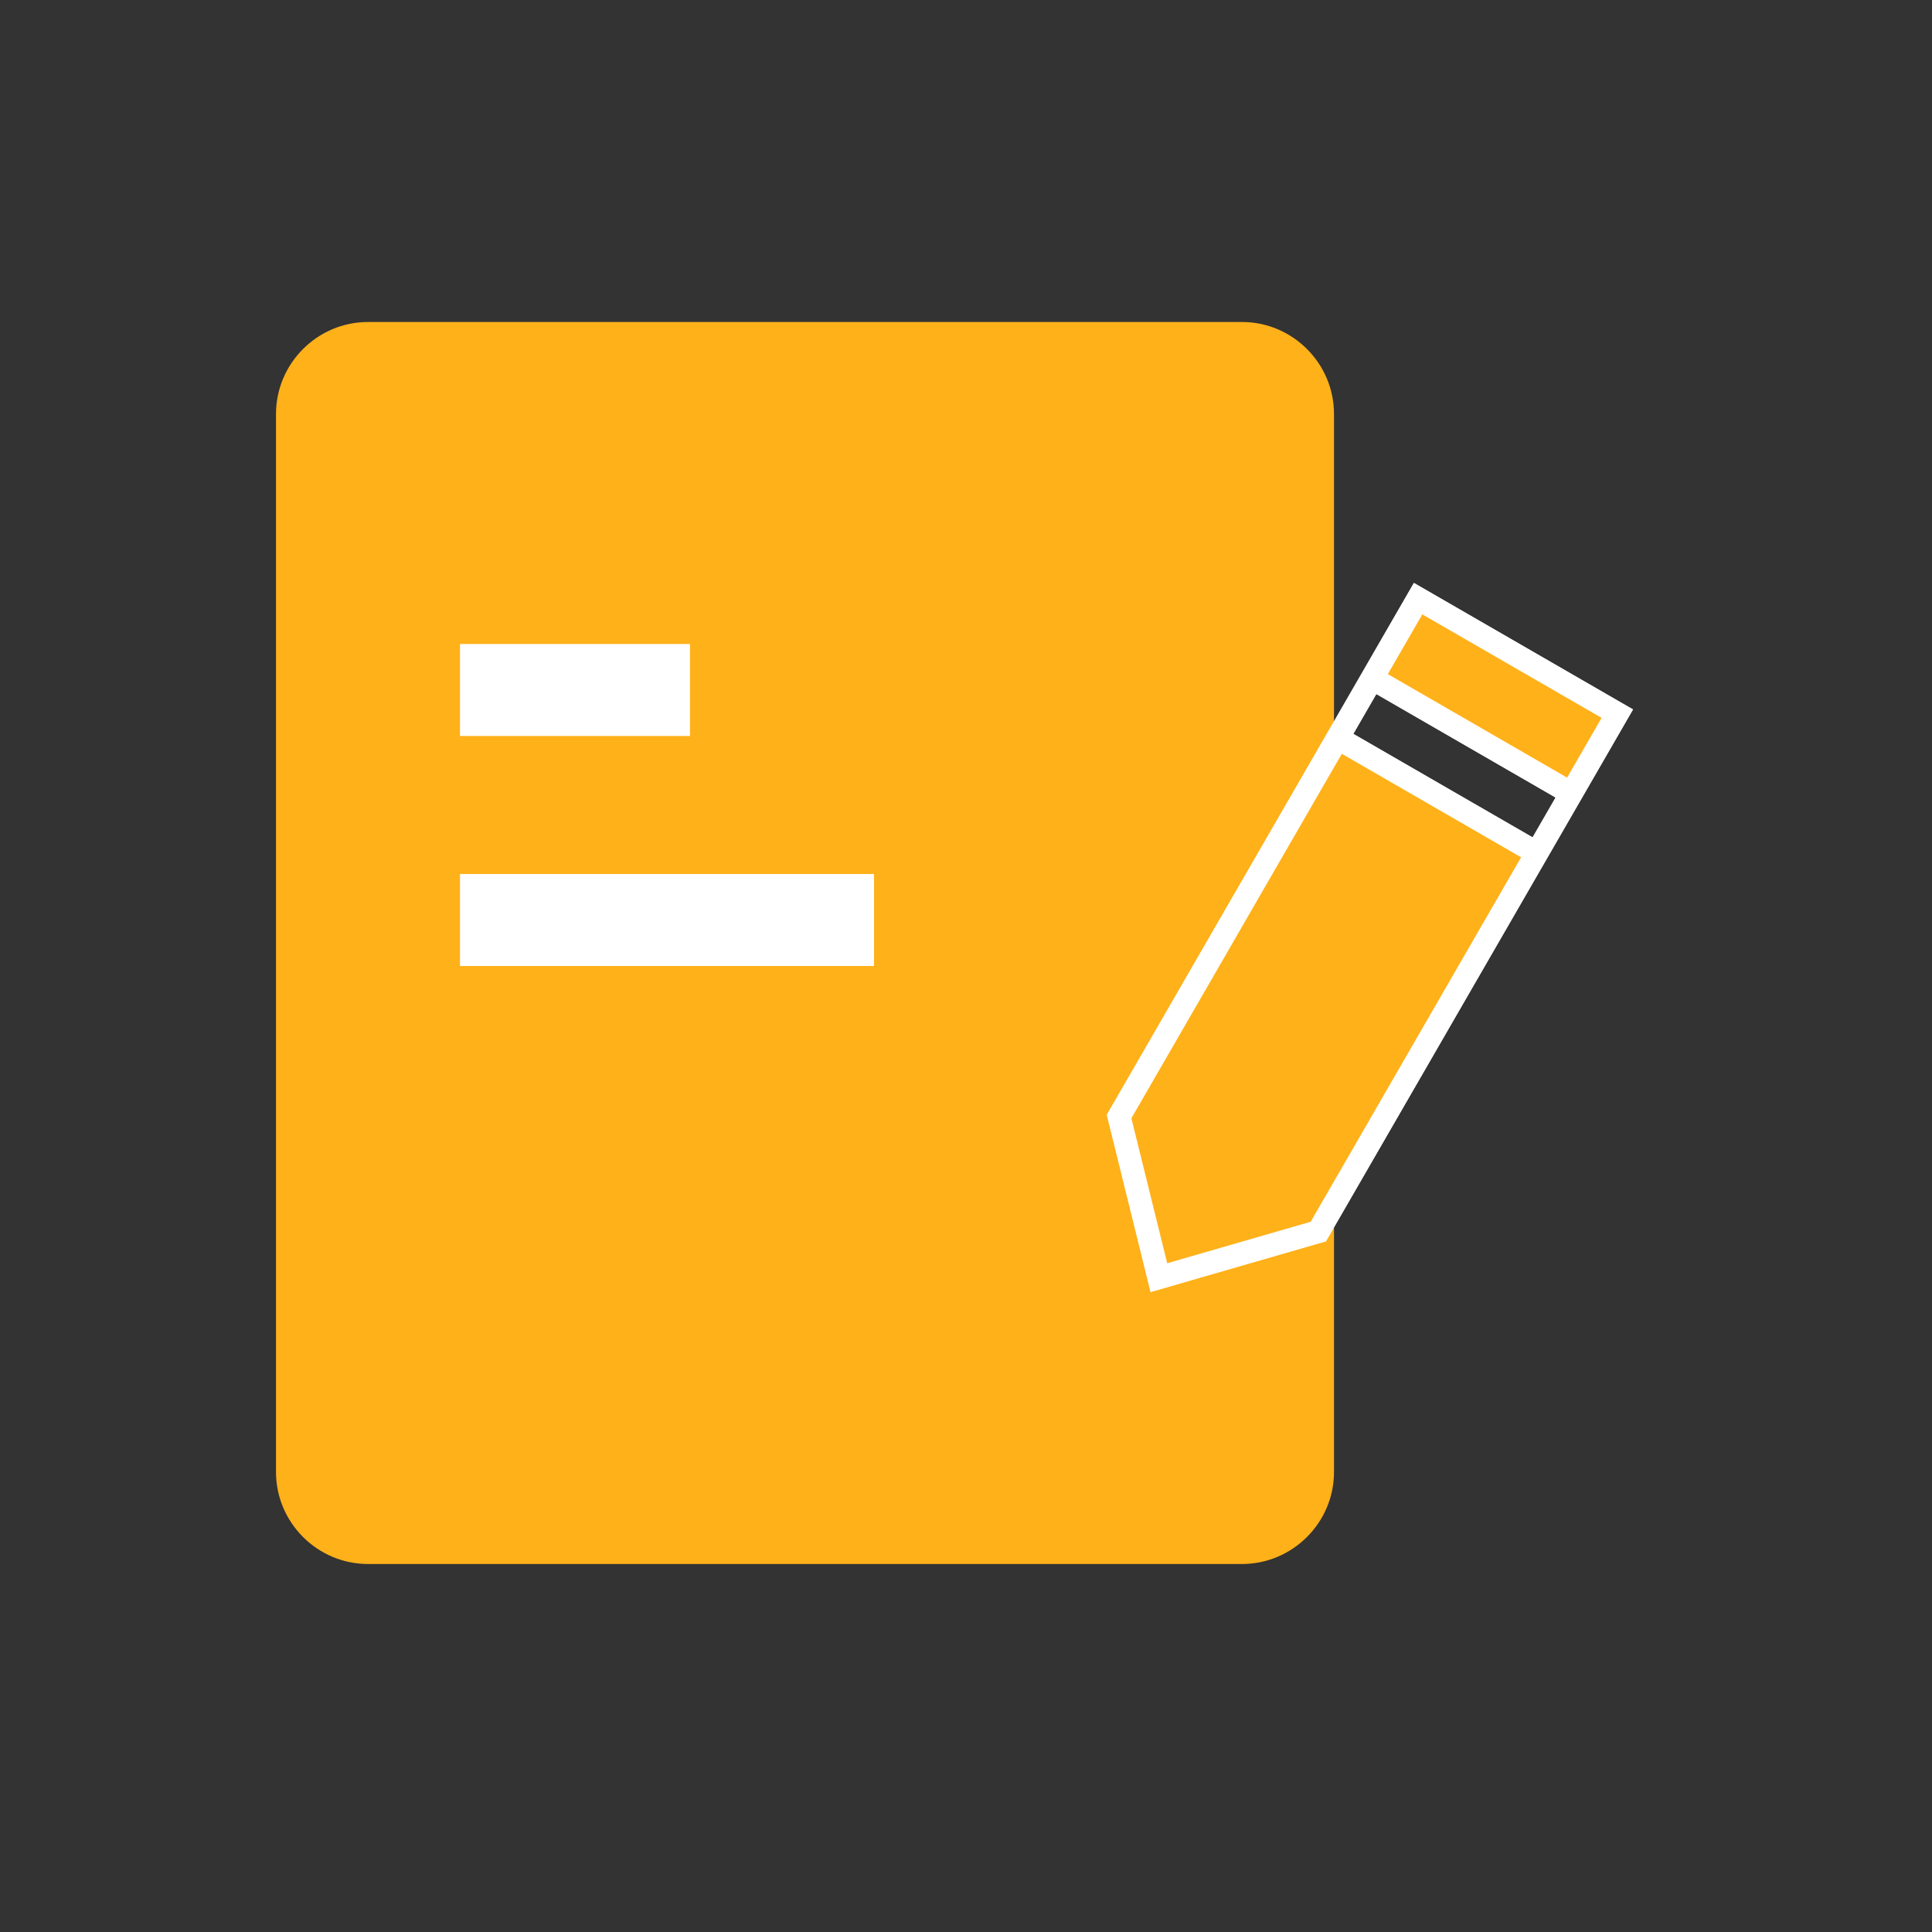 <?xml version="1.0" encoding="utf-8"?>
<!-- Generator: Adobe Illustrator 23.0.2, SVG Export Plug-In . SVG Version: 6.00 Build 0)  -->
<svg version="1.1" id="图层_1" xmlns="http://www.w3.org/2000/svg" xmlns:xlink="http://www.w3.org/1999/xlink" x="0px" y="0px"
	 viewBox="0 0 42 42" style="enable-background:new 0 0 42 42;" xml:space="preserve">
<rect x="0" y="0" width="42" height="42" fill="#333333" stroke="none"/>
<style type="text/css">
	.st0{fill:none;}
	.st1{fill-rule:evenodd;clip-rule:evenodd;fill:#FFB11A;}
	.st2{fill-rule:evenodd;clip-rule:evenodd;fill:#FFB11A;stroke:#FFFFFF;stroke-width:0.5;stroke-miterlimit:10;}
	.st3{fill-rule:evenodd;clip-rule:evenodd;fill:#FFFFFF;}
</style>
<title>监管合规设计</title>
<desc>Created with Sketch.</desc>
<rect id="Rectangle-19" y="0" class="st0" width="42" height="42"/>
<path id="Rectangle-37" class="st1" d="M8,7h19l0,0c1.1,0,2,0.9,2,2v23l0,0c0,1.1-0.9,2-2,2H8l0,0c-1.1,0-2-0.9-2-2V9l0,0
	C6,7.9,6.9,7,8,7z"/>
<g id="Combined-Shape" transform="translate(29.061, 20.998) rotate(-330) translate(-29.061, -20.998) ">
	<g>
		<path id="path-1" class="st2" d="M26.6,13.2l5,0l0,13l-2.5,2.6l-2.5-2.6L26.6,13.2z M26.6,15.2l0,1.5l5,0l0-1.5H26.6z"/>
	</g>
	<g>
		<path class="st2" d="M26.6,13.2l5,0l0,13l-2.5,2.6l-2.5-2.6L26.6,13.2z M26.6,15.2l0,1.5l5,0l0-1.5H26.6z"/>
	</g>
</g>
<rect id="Rectangle-38" x="10" y="14" class="st3" width="5" height="2"/>
<rect id="Rectangle-38-Copy" x="10" y="19" class="st3" width="9" height="2"/>
</svg>
